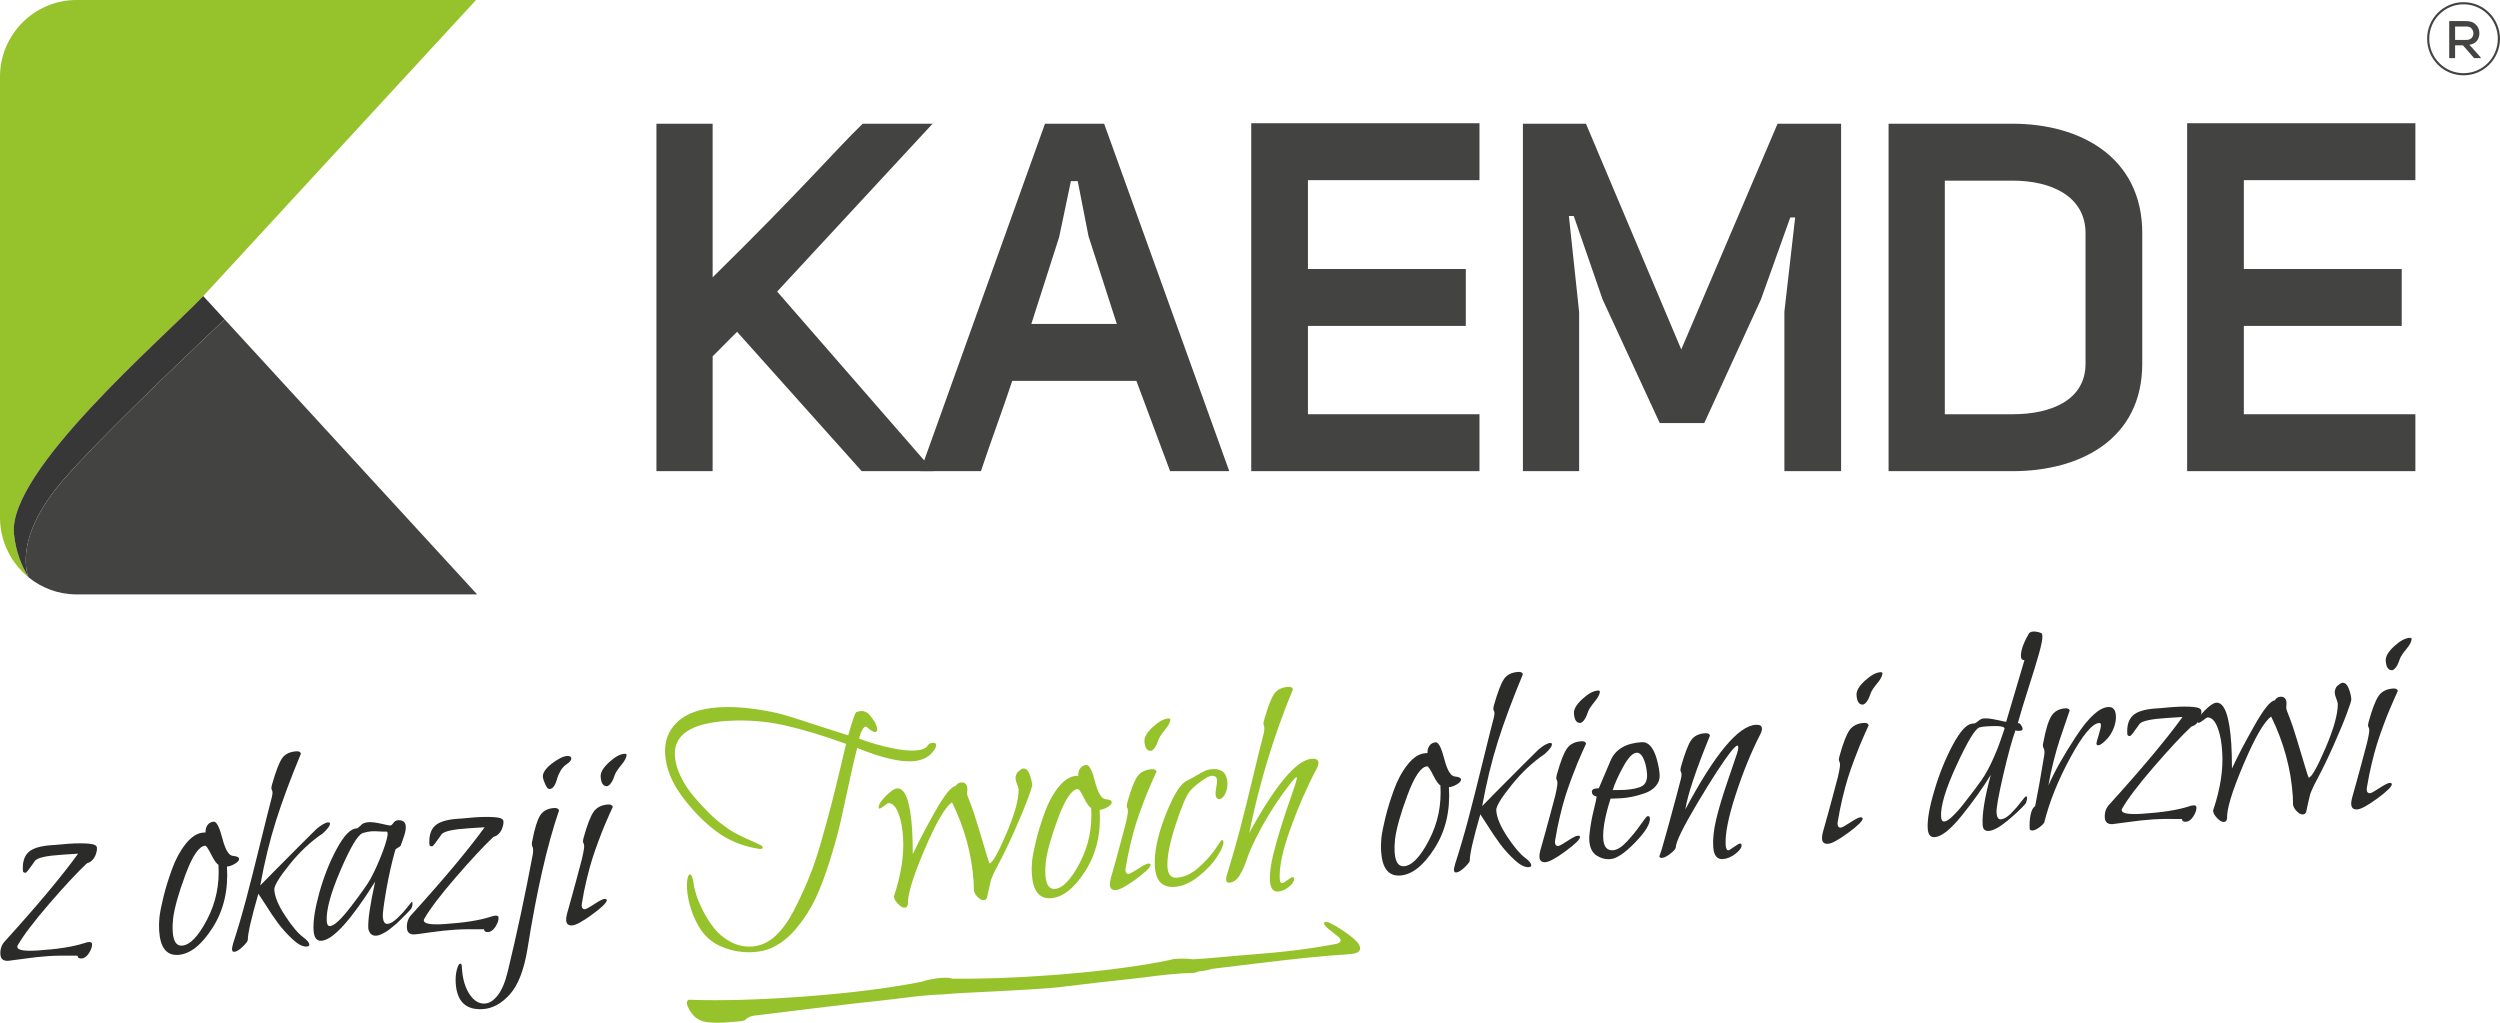 <?xml version="1.0" encoding="UTF-8"?>
<svg xmlns="http://www.w3.org/2000/svg" width="220" height="90" viewBox="0 0 220 90" fill="none">
  <g clip-path="url(#clip0_1429_46)">
    <path d="M62.712 10.888V24.405C70.54 16.718 73.421 13.305 75.916 10.888H82.067L68.389 25.657L82.153 41.462H75.831L64.862 29.198L62.712 31.357V41.462H57.766V10.888H62.712H62.712Z" fill="#434342"></path>
    <path d="M95.787 20.777L94.841 15.94H94.239L93.206 20.863L90.756 28.508H98.281L95.787 20.777V20.777ZM91.96 10.888H97.165L108.175 41.462H102.969L100.002 33.516H89.077C88.087 36.497 87.313 38.482 86.323 41.462H80.992L91.959 10.888H91.96Z" fill="#434342"></path>
    <path d="M130.194 15.853H115.098V23.671H128.991V28.68H115.098V36.453H130.194V41.461H110.109V10.845H130.194V15.853Z" fill="#434342"></path>
    <path d="M138.964 41.462H134.016V10.888H139.564L147.951 30.752L156.426 10.888H162.017V41.462H157.026V27.428L157.974 19.136H157.544L154.964 26.347L149.974 37.23H146.058L141.028 26.347L138.49 19.008H138.062L138.964 27.471V41.462Z" fill="#434342"></path>
    <path d="M177.12 36.453C180.519 36.453 183.527 35.2 183.527 32.005V20.517C183.527 17.279 180.519 15.896 177.12 15.896H171.144V36.453H177.12ZM166.195 41.462V10.888H177.12C183.057 10.888 188.519 13.825 188.519 20.517V32.005C188.519 38.655 183.057 41.462 177.12 41.462H166.195V41.462Z" fill="#434342"></path>
    <path d="M212.554 15.853H197.459V23.671H211.351V28.68H197.459V36.453H212.554V41.461H192.469V10.845H212.554V15.853Z" fill="#434342"></path>
    <path fill-rule="evenodd" clip-rule="evenodd" d="M3.686 51.563C3.619 51.53 3.55 51.497 3.484 51.46C3.55 51.497 3.619 51.53 3.686 51.563Z" fill="#96C22C"></path>
    <path fill-rule="evenodd" clip-rule="evenodd" d="M4.846 52.031C4.767 52.007 4.688 51.982 4.609 51.956C4.688 51.982 4.767 52.007 4.846 52.031Z" fill="#96C22C"></path>
    <path fill-rule="evenodd" clip-rule="evenodd" d="M6.081 52.273C6.011 52.265 5.945 52.253 5.875 52.245C5.945 52.253 6.011 52.265 6.081 52.273Z" fill="#96C22C"></path>
    <path fill-rule="evenodd" clip-rule="evenodd" d="M4.26 51.826C4.183 51.795 4.108 51.767 4.031 51.732C4.107 51.767 4.183 51.795 4.26 51.826Z" fill="#96C22C"></path>
    <path fill-rule="evenodd" clip-rule="evenodd" d="M1.231 46.996C0.656 41.494 14.175 29.931 17.887 26.053L41.891 0H6.726C3.027 0 0 3.038 0 6.753V45.551C0 47.666 0.985 49.562 2.515 50.805C1.909 49.828 1.395 48.572 1.231 46.996V46.996Z" fill="#96C22C"></path>
    <path fill-rule="evenodd" clip-rule="evenodd" d="M19.766 28.102C14.606 32.995 8.242 39.104 5.469 42.35C1.023 47.551 2.493 50.769 2.518 50.809C3.673 51.744 5.138 52.307 6.727 52.307H41.986L19.766 28.102V28.102Z" fill="#434342"></path>
    <path d="M5.466 42.35C8.24 39.104 14.604 32.994 19.765 28.101L17.885 26.053C14.174 29.93 0.655 41.494 1.229 46.996C1.394 48.572 1.908 49.833 2.516 50.809C2.491 50.769 1.02 47.55 5.466 42.35Z" fill="#383737"></path>
    <path d="M216.791 6.439C215.127 6.439 213.774 5.084 213.774 3.41C213.774 1.739 215.127 0.38 216.791 0.38C218.459 0.38 219.808 1.739 219.808 3.41C219.808 5.084 218.459 6.439 216.791 6.439ZM216.791 0.19C215.019 0.19 213.586 1.631 213.586 3.41C213.586 5.188 215.019 6.63 216.791 6.63C218.562 6.63 219.999 5.188 219.999 3.41C219.999 1.631 218.562 0.19 216.791 0.19Z" fill="#434342"></path>
    <path d="M216.049 2.332V3.514H217.037C217.24 3.514 217.396 3.456 217.499 3.346C217.604 3.234 217.659 3.096 217.659 2.93C217.659 2.77 217.605 2.63 217.499 2.511C217.396 2.392 217.244 2.333 217.043 2.333H216.05L216.049 2.332ZM218.329 5.114H217.722L216.737 3.988H216.049V5.114H215.531V1.854C215.696 1.854 215.948 1.855 216.286 1.856C216.625 1.857 216.874 1.857 217.043 1.857C217.398 1.857 217.68 1.961 217.884 2.171C218.084 2.378 218.187 2.63 218.187 2.921C218.187 3.18 218.114 3.403 217.972 3.59C217.826 3.779 217.605 3.894 217.307 3.938L218.275 5.022L218.329 5.114H218.329Z" fill="#434342"></path>
    <path d="M8.521 74.856C8.454 75.18 8.35 75.422 8.213 75.591C8.073 75.76 7.939 75.866 7.81 75.909C7.681 75.954 7.618 75.986 7.618 76.001C6.789 76.78 5.7 77.95 4.35 79.51C3.001 81.073 2.073 82.294 1.566 83.174C1.533 83.212 1.521 83.264 1.524 83.337C1.543 83.614 2.145 83.719 3.336 83.641C5.071 83.528 6.419 83.316 7.383 83.006C7.556 82.945 7.702 82.906 7.825 82.899C8.001 82.887 8.092 82.945 8.1 83.067C8.115 83.296 8.026 83.563 7.835 83.865C7.644 84.166 7.425 84.328 7.181 84.346C6.953 84.361 6.833 84.279 6.823 84.102C5.766 84.085 4.921 84.093 4.291 84.135C3.625 84.175 2.897 84.257 2.104 84.37C1.312 84.483 0.853 84.543 0.731 84.553C0.294 84.581 0.062 84.391 0.035 83.986C0.006 83.514 0.148 83.115 0.46 82.796C3.317 79.645 5.456 77.085 6.876 75.122L5.458 75.216C4.091 75.303 3.303 75.479 3.09 75.739C3.075 75.757 3.002 75.861 2.873 76.045C2.744 76.231 2.619 76.401 2.498 76.559C2.376 76.717 2.297 76.797 2.262 76.8C2.105 76.809 2.022 76.754 2.015 76.63C1.967 75.892 2.13 75.348 2.503 74.996C2.876 74.646 3.56 74.438 4.56 74.372C4.629 74.368 4.742 74.36 4.9 74.349C5.058 74.339 5.242 74.323 5.451 74.301C5.661 74.278 5.862 74.26 6.054 74.249C6.755 74.204 7.339 74.201 7.808 74.241C8.276 74.281 8.517 74.397 8.528 74.59C8.536 74.698 8.535 74.787 8.519 74.856H8.521Z" fill="#2B2B2A"></path>
    <path d="M19.224 76.094C19.06 76.017 18.848 75.718 18.584 75.196C18.323 74.674 18.146 74.418 18.06 74.422C17.518 74.458 16.939 75.303 16.325 76.958C15.709 78.612 15.345 79.913 15.231 80.857C15.186 81.264 15.175 81.636 15.197 81.97C15.252 82.832 15.524 83.246 16.015 83.215C16.715 83.169 17.454 82.402 18.228 80.913C19.003 79.423 19.335 77.819 19.224 76.094V76.094ZM21.035 75.58C21.045 75.721 20.922 75.866 20.668 76.013C20.413 76.162 20.181 76.245 19.972 76.257C20.106 78.317 19.684 80.108 18.711 81.636C17.735 83.166 16.723 83.963 15.672 84.031C14.657 84.097 14.102 83.391 14.006 81.915C13.981 81.51 13.99 81.105 14.034 80.695C14.092 80.234 14.21 79.634 14.392 78.898C14.572 78.162 14.82 77.36 15.134 76.492C15.447 75.625 15.851 74.879 16.347 74.254C16.844 73.631 17.364 73.302 17.907 73.265L18.09 73.253C18.076 73.008 18.131 72.793 18.261 72.607C18.39 72.424 18.576 72.322 18.822 72.307C19.067 72.308 19.319 72.809 19.577 73.807C19.835 74.805 20.149 75.309 20.519 75.32C20.855 75.351 21.026 75.437 21.035 75.578L21.035 75.58Z" fill="#2B2B2A"></path>
    <path d="M28.383 73.354C27.337 74.057 26.365 74.972 25.461 76.101C24.558 77.224 24.116 77.957 24.138 78.291C24.18 78.924 24.501 79.698 25.108 80.61C25.708 81.525 26.233 82.144 26.676 82.469C27.026 82.728 27.206 82.948 27.219 83.121C27.225 83.228 27.151 83.285 26.993 83.296C26.642 83.319 26.224 83.105 25.737 82.649C25.252 82.194 24.831 81.727 24.474 81.249C24.117 80.768 23.742 80.217 23.352 79.587L22.736 78.647C22.12 80.787 21.81 82.132 21.81 82.68C21.817 82.802 21.668 83.009 21.361 83.305C21.055 83.599 20.807 83.749 20.614 83.761C20.49 83.769 20.425 83.696 20.415 83.537C20.41 83.468 20.441 83.296 20.513 83.026C20.924 81.767 21.313 80.438 21.681 79.048C22.049 77.654 22.454 76.048 22.899 74.228C23.346 72.408 23.681 71.065 23.907 70.203C23.963 69.986 23.988 69.825 23.981 69.721C23.977 69.651 23.96 69.585 23.929 69.525C23.9 69.465 23.882 69.416 23.881 69.382C23.876 69.312 23.895 69.198 23.939 69.034C24.268 67.883 24.561 67.118 24.817 66.74C25.075 66.36 25.492 66.154 26.071 66.115C26.316 66.1 26.451 66.171 26.479 66.328C25.567 68.522 24.837 70.486 24.29 72.216C23.741 73.947 23.277 75.847 22.902 77.92L24.039 76.763C24.798 75.988 25.592 75.191 26.419 74.369C27.245 73.547 27.715 73.081 27.831 72.967C28.282 72.584 28.63 72.385 28.874 72.369C28.979 72.364 29.034 72.395 29.038 72.464C29.052 72.657 28.833 72.954 28.384 73.355L28.383 73.354Z" fill="#2B2B2A"></path>
    <path d="M33.891 73.182C33.786 73.189 33.606 73.184 33.349 73.164C33.092 73.147 32.876 73.142 32.703 73.153C32.458 73.17 32.197 73.221 31.92 73.31C31.491 73.462 30.84 74.55 29.968 76.576C29.096 78.601 28.693 80.097 28.754 81.064C28.774 81.363 28.869 81.506 29.047 81.494C29.413 81.471 30.032 80.894 30.899 79.758C31.766 78.626 32.335 77.822 32.602 77.344C32.996 76.613 33.348 75.825 33.664 74.986C33.98 74.144 34.128 73.591 34.11 73.328C34.104 73.221 34.057 73.172 33.969 73.178L33.891 73.182L33.891 73.182ZM36.077 80.085C36.06 80.103 35.987 80.183 35.855 80.324C35.724 80.466 35.615 80.576 35.532 80.649C35.45 80.727 35.329 80.843 35.173 81.005C35.016 81.167 34.878 81.294 34.762 81.388C34.646 81.485 34.504 81.599 34.337 81.733C34.169 81.868 34.022 81.973 33.895 82.039C33.769 82.112 33.636 82.175 33.498 82.237C33.361 82.3 33.232 82.335 33.11 82.342C32.743 82.364 32.508 82.161 32.411 81.726C32.363 80.987 32.566 79.607 33.014 77.582C30.877 80.987 29.3 82.721 28.285 82.788C27.866 82.815 27.635 82.516 27.595 81.88C27.542 81.074 27.712 79.962 28.104 78.549C28.498 77.139 29.007 75.852 29.637 74.692C30.263 73.529 30.84 72.931 31.367 72.897L31.445 72.891L31.721 72.663C31.867 72.475 32.105 72.371 32.439 72.351C32.702 72.333 33.075 72.379 33.555 72.489C34.037 72.599 34.304 72.654 34.357 72.649C34.427 72.644 34.516 72.567 34.62 72.42C34.724 72.271 34.856 72.191 35.013 72.183C35.451 72.154 35.682 72.334 35.709 72.72C35.718 72.878 35.698 73.056 35.651 73.254C35.601 73.453 35.527 73.68 35.43 73.943C35.333 74.206 35.276 74.362 35.263 74.417C35.248 74.454 35.167 74.514 35.025 74.593C34.878 74.671 34.799 74.739 34.787 74.793C34.471 75.907 34.205 77.096 33.986 78.355C33.769 79.613 33.67 80.383 33.687 80.665C33.716 81.103 33.853 81.314 34.098 81.3C34.343 81.285 34.634 81.114 34.974 80.793C35.313 80.472 35.606 80.151 35.85 79.837C36.093 79.519 36.224 79.361 36.24 79.359C36.275 79.358 36.296 79.391 36.3 79.461C36.316 79.725 36.24 79.933 36.077 80.085L36.077 80.085Z" fill="#2B2B2A"></path>
    <path d="M44.292 72.533C44.226 72.857 44.124 73.099 43.985 73.268C43.846 73.436 43.711 73.542 43.582 73.586C43.455 73.631 43.389 73.66 43.391 73.678C42.562 74.457 41.473 75.626 40.123 77.186C38.773 78.747 37.845 79.969 37.338 80.851C37.307 80.886 37.293 80.94 37.298 81.011C37.316 81.293 37.919 81.395 39.109 81.318C40.844 81.204 42.193 80.992 43.157 80.683C43.328 80.619 43.476 80.582 43.599 80.576C43.773 80.564 43.865 80.619 43.873 80.743C43.888 80.969 43.798 81.237 43.607 81.541C43.416 81.845 43.197 82.004 42.953 82.022C42.725 82.035 42.607 81.955 42.595 81.778C41.538 81.76 40.693 81.769 40.064 81.812C39.398 81.853 38.671 81.933 37.877 82.044C37.084 82.16 36.627 82.22 36.504 82.227C36.066 82.257 35.834 82.067 35.808 81.664C35.779 81.19 35.919 80.791 36.231 80.472C39.089 77.321 41.227 74.762 42.648 72.798L41.23 72.89C39.864 72.98 39.075 73.153 38.864 73.413C38.846 73.433 38.774 73.535 38.645 73.719C38.518 73.905 38.392 74.077 38.271 74.235C38.149 74.393 38.07 74.472 38.034 74.474C37.877 74.484 37.795 74.43 37.787 74.306C37.74 73.568 37.902 73.023 38.275 72.672C38.648 72.319 39.334 72.112 40.332 72.048C40.402 72.043 40.514 72.036 40.674 72.026C40.831 72.015 41.014 71.999 41.225 71.976C41.433 71.953 41.634 71.936 41.827 71.924C42.527 71.879 43.113 71.877 43.582 71.917C44.05 71.956 44.289 72.073 44.301 72.266C44.309 72.372 44.305 72.461 44.292 72.532L44.292 72.533Z" fill="#2B2B2A"></path>
    <path d="M49.834 67.272C49.631 67.411 49.459 67.602 49.317 67.85C49.175 68.097 49.074 68.333 49.02 68.557C48.963 68.781 48.879 68.982 48.769 69.156C48.656 69.332 48.521 69.424 48.364 69.436C48.241 69.442 48.118 69.314 47.996 69.047C47.873 68.781 47.799 68.56 47.769 68.388C47.744 68.017 48.009 67.621 48.562 67.195C49.116 66.773 49.559 66.55 49.891 66.528C50.138 66.512 50.264 66.583 50.273 66.741C50.284 66.899 50.138 67.077 49.834 67.272L49.834 67.272ZM49.197 71.312C48.145 74.382 47.222 78.441 46.421 83.487C46.117 85.344 45.601 86.681 44.872 87.496C44.143 88.312 43.349 88.748 42.491 88.802C41.003 88.899 40.208 88.138 40.103 86.522C40.077 86.099 40.106 85.709 40.198 85.35C40.29 84.99 40.388 84.807 40.492 84.802C40.562 84.796 40.61 84.845 40.634 84.952L40.65 85.216C40.712 86.162 40.937 86.926 41.325 87.503C41.715 88.075 42.162 88.349 42.671 88.312C43.074 88.287 43.452 88.042 43.809 87.579C44.166 87.114 44.456 86.427 44.679 85.509C45.497 82.118 46.233 78.673 46.887 75.17C46.912 75.027 46.921 74.877 46.91 74.721C46.906 74.65 46.888 74.58 46.857 74.511C46.826 74.443 46.81 74.382 46.807 74.329C46.798 74.205 46.808 74.1 46.838 74.011C47.048 72.901 47.283 72.149 47.537 71.752C47.793 71.356 48.2 71.141 48.76 71.105C48.989 71.088 49.133 71.159 49.196 71.313L49.197 71.312Z" fill="#2B2B2A"></path>
    <path d="M55.134 66.4C55.149 66.628 55 66.929 54.689 67.302C54.38 67.677 54.188 67.963 54.114 68.161C53.921 68.755 53.698 69.097 53.441 69.185C53.09 69.207 52.895 68.928 52.859 68.348C52.834 67.98 53.08 67.556 53.595 67.082C54.111 66.607 54.568 66.358 54.971 66.332C55.059 66.326 55.113 66.349 55.133 66.4H55.134ZM53.928 71.005C53.896 71.061 53.792 71.29 53.615 71.688C53.438 72.09 53.29 72.434 53.167 72.726C53.044 73.016 52.878 73.442 52.67 74.001C52.458 74.562 52.273 75.097 52.114 75.6C51.953 76.105 51.79 76.707 51.624 77.407C51.456 78.105 51.316 78.803 51.205 79.499C51.19 79.554 51.185 79.622 51.191 79.711C51.205 79.923 51.298 80.023 51.474 80.012C51.579 80.004 51.855 79.854 52.303 79.56C52.749 79.268 53.043 79.116 53.181 79.107C53.305 79.098 53.377 79.128 53.399 79.199C53.414 79.41 52.993 79.829 52.135 80.458C51.28 81.086 50.685 81.414 50.352 81.437C50.021 81.456 49.843 81.309 49.823 80.994C49.812 80.835 49.836 80.648 49.892 80.431C50.049 79.875 50.211 79.299 50.373 78.706C50.539 78.112 50.663 77.654 50.747 77.33C50.831 77.008 50.92 76.676 51.012 76.333C51.106 75.993 51.172 75.737 51.215 75.566C51.255 75.395 51.292 75.226 51.328 75.055C51.359 74.884 51.38 74.757 51.392 74.666C51.406 74.579 51.409 74.49 51.403 74.403C51.398 74.332 51.38 74.266 51.351 74.207C51.32 74.148 51.304 74.1 51.301 74.064C51.296 73.995 51.316 73.878 51.358 73.718C51.672 72.583 51.966 71.823 52.24 71.434C52.512 71.046 52.94 70.832 53.517 70.795C53.745 70.781 53.882 70.851 53.927 71.005L53.928 71.005Z" fill="#2B2B2A"></path>
    <path d="M60.46 78.237C60.439 77.918 60.45 77.627 60.495 77.36C60.538 77.091 60.613 76.954 60.718 76.947C60.841 76.94 60.945 77.181 61.029 77.669C61.045 77.916 61.119 78.253 61.255 78.687C61.385 79.119 61.594 79.615 61.877 80.171C62.157 80.725 62.489 81.241 62.873 81.721C63.257 82.199 63.737 82.59 64.32 82.895C64.902 83.204 65.517 83.337 66.165 83.292C66.287 83.283 66.41 83.27 66.532 83.243C67.141 83.148 67.728 82.837 68.291 82.309C68.854 81.778 69.37 81.059 69.84 80.156C70.309 79.25 70.743 78.322 71.137 77.37C71.532 76.416 71.912 75.312 72.269 74.05C72.627 72.792 72.922 71.715 73.155 70.816C73.388 69.919 73.64 68.899 73.909 67.762C74.178 66.623 74.362 65.857 74.458 65.462C72.442 64.727 70.618 64.179 68.986 63.816C67.353 63.457 65.679 63.331 63.962 63.442C60.794 63.649 59.269 64.675 59.388 66.519C59.425 67.1 59.6 67.712 59.914 68.354C60.229 68.995 60.618 69.587 61.084 70.131C61.549 70.673 61.994 71.152 62.416 71.568C62.839 71.981 63.254 72.335 63.659 72.626C64.194 73.051 64.849 73.432 65.618 73.769C66.386 74.107 66.827 74.311 66.935 74.372C67.081 74.451 67.139 74.53 67.109 74.613C67.078 74.696 66.974 74.724 66.797 74.7C65.341 74.474 64.068 73.948 62.978 73.121C61.906 72.308 60.916 71.289 60.012 70.067C59.107 68.846 58.612 67.613 58.533 66.363C58.459 65.22 58.821 64.274 59.616 63.525C60.412 62.776 61.615 62.352 63.226 62.246C64.188 62.184 65.206 62.228 66.281 62.377C67.353 62.529 68.177 62.683 68.751 62.839C69.322 62.996 70.336 63.316 71.793 63.794C73.247 64.274 74.2 64.577 74.647 64.707C75.017 63.359 75.263 62.672 75.384 62.647C75.421 62.644 75.453 62.637 75.49 62.626C75.523 62.614 75.554 62.609 75.579 62.607C75.606 62.605 75.632 62.601 75.658 62.587C75.684 62.579 75.714 62.573 75.749 62.571C75.854 62.564 75.95 62.575 76.042 62.604C76.13 62.633 76.208 62.664 76.272 62.696C76.335 62.725 76.403 62.783 76.48 62.866C76.555 62.951 76.607 63.013 76.637 63.055C76.666 63.098 76.729 63.181 76.825 63.308C76.921 63.434 76.979 63.513 77 63.548C77.019 63.601 77.04 63.655 77.063 63.717C77.084 63.778 77.105 63.827 77.125 63.871C77.144 63.914 77.161 63.956 77.172 64C77.185 64.045 77.192 64.091 77.196 64.145C77.199 64.215 77.186 64.278 77.155 64.335C77.122 64.387 77.081 64.416 77.029 64.42C76.888 64.428 76.68 64.32 76.4 64.091C76.323 63.989 76.251 63.941 76.181 63.946C76.091 63.952 76 64.032 75.906 64.189C75.811 64.345 75.737 64.503 75.686 64.668C75.635 64.829 75.613 64.946 75.617 65.016C76.624 65.374 77.56 65.644 78.424 65.825C79.288 66.009 80 66.081 80.561 66.043C81.121 66.009 81.481 65.861 81.641 65.603C81.738 65.456 81.881 65.377 82.073 65.364C82.266 65.351 82.37 65.417 82.378 65.556C82.388 65.73 82.279 65.951 82.049 66.211C81.657 66.679 81.077 66.938 80.306 66.988C79.151 67.063 77.526 66.673 75.431 65.822C75.259 66.452 75.034 67.426 74.75 68.753C74.466 70.078 74.211 71.242 73.986 72.246C73.758 73.249 73.441 74.403 73.035 75.709C72.626 77.015 72.206 78.129 71.773 79.048C71.34 79.968 70.784 80.839 70.108 81.658C69.43 82.479 68.69 83.065 67.889 83.419C67.443 83.623 66.915 83.745 66.302 83.785C65.426 83.843 64.565 83.713 63.72 83.397C62.87 83.083 62.208 82.578 61.722 81.888C61.333 81.313 61.036 80.701 60.826 80.051C60.617 79.402 60.495 78.797 60.459 78.235L60.46 78.237Z" fill="#96C22C"></path>
    <path d="M90.829 69.085C90.835 69.191 90.704 69.607 90.434 70.33C90.164 71.055 89.784 71.97 89.291 73.079C88.8 74.188 88.312 75.198 87.826 76.114C87.637 76.461 87.493 76.748 87.394 76.977C87.294 77.205 87.23 77.367 87.2 77.466C87.172 77.564 87.121 77.784 87.046 78.124C86.971 78.464 86.906 78.76 86.852 79.011C86.791 79.139 86.697 79.208 86.574 79.215C86.4 79.225 86.213 79.127 86.015 78.919C85.817 78.713 85.712 78.51 85.7 78.317C85.696 78.248 85.693 78.136 85.691 77.988C85.691 77.838 85.688 77.719 85.682 77.629C85.527 75.222 84.892 72.879 83.778 70.603C83.171 71.015 82.361 72.415 81.346 74.799C80.33 77.188 79.848 78.778 79.9 79.57C79.858 79.766 79.769 79.868 79.629 79.877C79.453 79.889 79.253 79.779 79.026 79.546C78.802 79.313 78.683 79.102 78.67 78.908C78.667 78.855 78.673 78.817 78.688 78.798C79.306 76.941 79.568 75.246 79.469 73.717C79.42 72.961 79.318 72.347 79.165 71.871C79.011 71.393 78.85 71.073 78.681 70.909C78.513 70.741 78.341 70.665 78.165 70.679C78.131 70.68 78.012 70.757 77.811 70.912C77.61 71.065 77.474 71.147 77.405 71.151C77.352 71.154 77.324 71.129 77.321 71.075C77.305 70.83 77.511 70.49 77.941 70.055C78.369 69.623 78.707 69.395 78.951 69.38C79.669 69.334 80.109 70.551 80.268 73.03C80.302 73.556 80.321 74.27 80.326 75.171C80.806 74.133 81.459 72.883 82.287 71.416C83.117 69.951 83.714 69.204 84.082 69.18C84.21 68.978 84.38 68.87 84.589 68.856C84.922 68.836 85.1 69.017 85.126 69.404C85.129 69.458 85.126 69.533 85.114 69.63C85.103 69.728 85.097 69.803 85.102 69.857C85.109 69.961 85.207 70.238 85.394 70.684C85.56 71.097 85.777 71.75 86.046 72.641C86.314 73.534 86.549 74.316 86.75 74.981C86.952 75.647 87.061 75.978 87.078 75.976C87.323 75.96 87.814 75.098 88.547 73.392C89.281 71.687 89.646 70.382 89.64 69.482C89.635 69.377 89.588 69.22 89.504 69.013C89.42 68.807 89.375 68.642 89.367 68.521C89.353 68.309 89.427 68.102 89.592 67.895L89.618 67.894C89.8 67.725 89.944 67.635 90.047 67.63C90.277 67.615 90.457 67.774 90.594 68.109C90.729 68.445 90.807 68.77 90.828 69.087L90.829 69.085Z" fill="#96C22C"></path>
    <path d="M96.02 71.105C95.858 71.028 95.645 70.728 95.382 70.207C95.119 69.684 94.945 69.428 94.856 69.434C94.314 69.468 93.736 70.314 93.123 71.969C92.507 73.623 92.142 74.923 92.028 75.868C91.984 76.275 91.973 76.648 91.994 76.981C92.049 77.843 92.321 78.257 92.814 78.226C93.513 78.181 94.251 77.413 95.026 75.924C95.8 74.434 96.132 72.829 96.02 71.104V71.105ZM97.833 70.59C97.844 70.732 97.719 70.876 97.466 71.024C97.213 71.172 96.979 71.254 96.769 71.268C96.902 73.326 96.481 75.119 95.507 76.648C94.533 78.177 93.521 78.974 92.471 79.043C91.454 79.108 90.899 78.404 90.803 76.925C90.778 76.521 90.787 76.115 90.831 75.706C90.889 75.244 91.007 74.645 91.19 73.908C91.37 73.174 91.618 72.371 91.932 71.504C92.244 70.636 92.649 69.89 93.145 69.266C93.643 68.642 94.16 68.312 94.703 68.276L94.888 68.265C94.872 68.02 94.928 67.802 95.057 67.617C95.186 67.435 95.372 67.333 95.618 67.316C95.863 67.32 96.115 67.82 96.372 68.817C96.631 69.816 96.945 70.321 97.316 70.331C97.651 70.362 97.824 70.448 97.833 70.589V70.59Z" fill="#96C22C"></path>
    <path d="M102.984 63.292C102.999 63.521 102.852 63.821 102.541 64.192C102.232 64.567 102.04 64.855 101.965 65.052C101.773 65.647 101.55 65.989 101.291 66.076C100.942 66.099 100.747 65.819 100.71 65.24C100.686 64.871 100.93 64.448 101.446 63.974C101.961 63.498 102.42 63.249 102.823 63.224C102.909 63.218 102.963 63.238 102.984 63.292ZM101.778 67.896C101.746 67.953 101.644 68.181 101.465 68.579C101.289 68.98 101.14 69.325 101.019 69.617C100.895 69.906 100.73 70.332 100.52 70.893C100.309 71.453 100.125 71.987 99.964 72.491C99.804 72.997 99.639 73.598 99.474 74.299C99.308 74.997 99.167 75.695 99.055 76.39C99.039 76.445 99.037 76.514 99.042 76.603C99.056 76.814 99.149 76.914 99.324 76.902C99.431 76.895 99.706 76.744 100.153 76.45C100.599 76.159 100.892 76.006 101.033 75.997C101.156 75.988 101.227 76.019 101.249 76.089C101.264 76.301 100.844 76.72 99.987 77.349C99.13 77.979 98.535 78.304 98.203 78.327C97.87 78.349 97.694 78.2 97.674 77.884C97.664 77.725 97.686 77.539 97.742 77.322C97.899 76.765 98.061 76.19 98.224 75.597C98.389 75.003 98.513 74.545 98.599 74.221C98.683 73.899 98.771 73.567 98.864 73.224C98.956 72.884 99.024 72.628 99.065 72.456C99.107 72.287 99.144 72.116 99.178 71.946C99.209 71.776 99.232 71.648 99.244 71.557C99.256 71.471 99.259 71.381 99.254 71.293C99.249 71.222 99.231 71.157 99.202 71.097C99.171 71.039 99.156 70.99 99.153 70.955C99.148 70.886 99.166 70.77 99.209 70.608C99.522 69.473 99.817 68.713 100.09 68.325C100.363 67.937 100.791 67.724 101.369 67.687C101.595 67.672 101.732 67.742 101.778 67.897L101.778 67.896Z" fill="#96C22C"></path>
    <path d="M108.008 68.843C108.033 69.213 107.971 69.547 107.823 69.849C107.675 70.151 107.504 70.306 107.311 70.319C107.101 70.334 106.987 70.182 106.966 69.865C106.961 69.76 106.982 69.564 107.033 69.277C107.086 68.992 107.109 68.79 107.1 68.666C107.083 68.384 106.925 68.253 106.626 68.272C106.416 68.286 106.096 68.452 105.669 68.77C105.241 69.09 104.921 69.372 104.707 69.616C104.397 69.988 103.979 70.982 103.449 72.598C102.92 74.212 102.684 75.449 102.739 76.309C102.781 76.96 103.056 77.269 103.564 77.236C104.211 77.195 104.843 76.903 105.46 76.359C106.074 75.816 106.566 75.274 106.935 74.726C107.305 74.181 107.499 73.909 107.517 73.909C107.607 73.938 107.654 73.996 107.66 74.084C107.678 74.349 107.495 74.78 107.11 75.376C106.727 75.978 106.18 76.56 105.469 77.126C104.757 77.693 104.052 78.001 103.353 78.046C102.284 78.114 101.71 77.526 101.629 76.278C101.552 75.062 101.851 73.58 102.53 71.822C103.208 70.066 103.826 69.037 104.387 68.735C104.643 68.613 104.92 68.462 105.216 68.285C105.512 68.106 105.766 67.967 105.979 67.864C106.193 67.76 106.431 67.7 106.693 67.686C107.517 67.63 107.954 68.019 108.008 68.843H108.008Z" fill="#96C22C"></path>
    <path d="M115.869 67.644C115.019 69.234 114.251 70.993 113.557 72.918C112.863 74.845 112.551 76.325 112.618 77.362C112.634 77.609 112.711 77.728 112.851 77.717C112.905 77.714 113.053 77.625 113.296 77.452C113.538 77.275 113.688 77.187 113.74 77.184C113.829 77.177 113.875 77.227 113.882 77.334C113.897 77.545 113.742 77.779 113.426 78.038C113.109 78.297 112.792 78.438 112.477 78.457C112.039 78.485 111.8 78.175 111.758 77.524C111.709 76.769 111.885 75.683 112.287 74.272C112.688 72.86 113.096 71.571 113.515 70.406C113.929 69.239 114.135 68.585 114.126 68.444C114.123 68.41 114.114 68.392 114.098 68.394C114.027 68.4 113.879 68.54 113.649 68.82C112.627 70.141 111.778 71.417 111.1 72.655C110.425 73.889 109.98 74.833 109.767 75.482C109.552 76.13 109.324 76.653 109.077 77.05C108.828 77.444 108.521 77.655 108.155 77.678C107.997 77.689 107.912 77.604 107.9 77.43C107.89 77.273 107.923 77.092 107.998 76.894C108.39 75.632 108.764 74.329 109.119 72.982C109.469 71.634 109.843 70.131 110.238 68.474C110.632 66.814 110.956 65.501 111.21 64.53C111.253 64.367 111.269 64.208 111.259 64.05C111.255 63.981 111.241 63.915 111.218 63.853C111.198 63.794 111.186 63.745 111.183 63.711C111.179 63.641 111.198 63.526 111.242 63.364C111.57 62.211 111.863 61.446 112.12 61.068C112.377 60.688 112.795 60.482 113.372 60.443C113.6 60.428 113.736 60.5 113.782 60.654C112.122 64.648 110.839 68.862 109.929 73.301C112.273 69.034 114.111 66.857 115.443 66.771C115.811 66.747 116.002 66.857 116.019 67.104C116.027 67.262 115.977 67.443 115.869 67.644V67.644Z" fill="#96C22C"></path>
    <path d="M126.754 69.108C126.59 69.031 126.379 68.732 126.116 68.211C125.855 67.688 125.678 67.433 125.59 67.437C125.05 67.472 124.471 68.318 123.856 69.973C123.242 71.626 122.876 72.928 122.762 73.872C122.718 74.279 122.707 74.652 122.727 74.985C122.783 75.846 123.056 76.261 123.546 76.23C124.248 76.183 124.983 75.417 125.758 73.928C126.533 72.438 126.865 70.833 126.754 69.108ZM128.568 68.593C128.575 68.736 128.453 68.881 128.2 69.028C127.945 69.176 127.714 69.258 127.503 69.272C127.636 71.331 127.215 73.123 126.239 74.652C125.265 76.18 124.255 76.978 123.206 77.046C122.188 77.112 121.633 76.408 121.539 74.929C121.512 74.525 121.521 74.12 121.564 73.71C121.622 73.247 121.743 72.647 121.923 71.911C122.104 71.176 122.352 70.375 122.665 69.508C122.979 68.64 123.382 67.893 123.88 67.27C124.375 66.646 124.895 66.317 125.436 66.281L125.621 66.269C125.606 66.023 125.664 65.808 125.792 65.621C125.922 65.439 126.107 65.337 126.354 65.322C126.599 65.324 126.85 65.825 127.107 66.822C127.366 67.818 127.68 68.325 128.05 68.335C128.386 68.367 128.559 68.453 128.569 68.592L128.568 68.593Z" fill="#2B2B2A"></path>
    <path d="M135.915 66.368C134.869 67.072 133.896 67.987 132.992 69.116C132.089 70.239 131.649 70.972 131.671 71.305C131.709 71.938 132.033 72.713 132.637 73.625C133.241 74.539 133.766 75.16 134.207 75.484C134.556 75.744 134.739 75.963 134.75 76.138C134.756 76.243 134.681 76.301 134.525 76.31C134.174 76.334 133.757 76.119 133.27 75.665C132.782 75.21 132.36 74.743 132.005 74.263C131.649 73.781 131.273 73.228 130.883 72.601L130.268 71.661C129.652 73.8 129.34 75.147 129.343 75.694C129.349 75.817 129.201 76.027 128.894 76.319C128.587 76.613 128.339 76.765 128.146 76.777C128.022 76.786 127.955 76.711 127.946 76.553C127.94 76.482 127.974 76.311 128.047 76.041C128.455 74.781 128.846 73.453 129.214 72.062C129.582 70.669 129.986 69.062 130.432 67.242C130.877 65.421 131.213 64.079 131.438 63.217C131.496 62.999 131.521 62.84 131.513 62.736C131.509 62.666 131.493 62.599 131.461 62.54C131.432 62.481 131.415 62.431 131.415 62.397C131.409 62.328 131.427 62.213 131.469 62.05C131.801 60.898 132.092 60.133 132.35 59.756C132.607 59.375 133.025 59.168 133.602 59.13C133.847 59.114 133.982 59.186 134.011 59.343C133.097 61.538 132.366 63.502 131.818 65.23C131.27 66.962 130.809 68.862 130.432 70.935L131.57 69.776C132.329 69.003 133.122 68.206 133.949 67.384C134.774 66.562 135.247 66.095 135.361 65.981C135.814 65.598 136.161 65.4 136.405 65.384C136.509 65.378 136.564 65.409 136.569 65.479C136.582 65.672 136.365 65.968 135.915 66.369L135.915 66.368Z" fill="#2B2B2A"></path>
    <path d="M140.783 60.836C140.798 61.065 140.65 61.366 140.338 61.737C140.03 62.112 139.836 62.4 139.763 62.596C139.572 63.19 139.347 63.534 139.089 63.619C138.737 63.642 138.544 63.364 138.507 62.783C138.482 62.414 138.728 61.992 139.243 61.517C139.759 61.042 140.217 60.793 140.619 60.767C140.708 60.761 140.76 60.783 140.784 60.835L140.783 60.836ZM139.576 65.441C139.544 65.497 139.44 65.727 139.263 66.125C139.087 66.525 138.939 66.87 138.815 67.161C138.694 67.452 138.528 67.876 138.318 68.437C138.106 68.996 137.921 69.533 137.76 70.035C137.601 70.541 137.436 71.144 137.272 71.844C137.107 72.543 136.965 73.241 136.854 73.936C136.839 73.989 136.833 74.059 136.84 74.148C136.854 74.359 136.946 74.457 137.12 74.447C137.229 74.441 137.503 74.289 137.951 73.995C138.397 73.702 138.691 73.55 138.832 73.542C138.954 73.533 139.025 73.564 139.045 73.633C139.06 73.845 138.641 74.263 137.783 74.894C136.93 75.524 136.331 75.849 136 75.871C135.667 75.892 135.492 75.745 135.471 75.429C135.461 75.27 135.485 75.082 135.54 74.866C135.697 74.31 135.859 73.735 136.022 73.141C136.186 72.549 136.313 72.089 136.396 71.765C136.48 71.444 136.569 71.111 136.662 70.769C136.752 70.429 136.821 70.172 136.864 70.003C136.904 69.83 136.942 69.661 136.974 69.492C137.007 69.32 137.03 69.191 137.041 69.102C137.053 69.015 137.057 68.925 137.053 68.838C137.046 68.767 137.029 68.703 137 68.641C136.969 68.582 136.952 68.536 136.95 68.499C136.945 68.429 136.964 68.314 137.007 68.153C137.321 67.019 137.615 66.259 137.891 65.871C138.163 65.48 138.589 65.268 139.168 65.23C139.394 65.215 139.53 65.285 139.576 65.441H139.576Z" fill="#2B2B2A"></path>
    <path d="M144.943 68.165C144.913 67.727 144.846 67.351 144.737 67.041C144.629 66.729 144.515 66.516 144.394 66.4C144.271 66.284 144.151 66.231 144.026 66.238C143.677 66.262 143.284 66.665 142.853 67.453C142.419 68.24 142.107 68.932 141.916 69.527C141.952 69.524 142.092 69.524 142.338 69.524C142.584 69.526 142.797 69.522 142.971 69.511C143.687 69.463 144.2 69.35 144.506 69.174C144.809 68.994 144.957 68.657 144.943 68.165L144.943 68.165ZM145.807 66.838C145.948 67.376 146.027 67.811 146.048 68.146C146.075 68.532 145.962 68.871 145.719 69.161C145.474 69.451 145.146 69.666 144.731 69.807C144.318 69.951 143.945 70.052 143.617 70.117C143.287 70.184 142.975 70.224 142.678 70.244C142.502 70.256 142.305 70.264 142.085 70.27C141.866 70.276 141.747 70.278 141.729 70.28C141.247 71.795 141.033 72.975 141.087 73.817C141.131 74.52 141.417 74.856 141.944 74.823C142.311 74.798 142.725 74.536 143.186 74.038C143.643 73.542 144.045 73.047 144.381 72.558C144.72 72.07 144.923 71.82 144.992 71.816C145.115 71.808 145.182 71.875 145.192 72.016C145.223 72.506 144.785 73.218 143.877 74.152C142.973 75.084 142.247 75.569 141.703 75.604C141.265 75.633 140.859 75.524 140.481 75.273C140.105 75.025 139.898 74.582 139.856 73.95C139.844 73.757 139.855 73.527 139.89 73.258C139.97 72.584 140.09 71.924 140.252 71.276C140.412 70.632 140.496 70.239 140.504 70.095C140.237 70.041 140.098 69.909 140.085 69.699C140.072 69.506 140.213 69.4 140.511 69.381L140.695 69.368C141.306 67.934 141.657 67.109 141.749 66.891C142.178 65.927 143.084 65.399 144.469 65.31C145.066 65.269 145.511 65.779 145.808 66.839L145.807 66.838Z" fill="#2B2B2A"></path>
    <path d="M154.898 64.632C154.103 66.185 153.381 67.954 152.736 69.938C152.091 71.921 151.797 73.397 151.86 74.364C151.881 74.679 151.962 74.835 152.102 74.826C152.155 74.822 152.319 74.722 152.598 74.527C152.876 74.333 153.04 74.235 153.091 74.232C153.197 74.226 153.254 74.273 153.26 74.379C153.27 74.59 153.097 74.839 152.727 75.128C152.359 75.418 151.981 75.574 151.599 75.6C151.089 75.631 150.812 75.27 150.764 74.516C150.72 73.828 150.806 73.019 151.029 72.089C151.249 71.155 151.611 69.957 152.115 68.495C152.619 67.032 152.87 66.29 152.87 66.272C152.942 66.039 152.976 65.861 152.967 65.737C152.962 65.651 152.933 65.607 152.878 65.611C152.791 65.617 152.609 65.788 152.333 66.124C151.633 67.017 150.65 68.528 149.38 70.657C148.113 72.789 147.473 74.092 147.47 74.57C147.46 74.695 147.305 74.875 147.003 75.115C146.702 75.356 146.446 75.484 146.236 75.497C146.113 75.505 146.041 75.449 146.016 75.327C146.053 75.377 146.325 74.475 146.83 72.626C147.335 70.774 147.692 69.436 147.902 68.609C147.961 68.392 147.985 68.233 147.976 68.129C147.973 68.058 147.956 67.993 147.925 67.932C147.895 67.873 147.879 67.824 147.877 67.789C147.873 67.719 147.892 67.604 147.933 67.443C148.263 66.29 148.558 65.525 148.813 65.146C149.071 64.767 149.489 64.56 150.065 64.522C150.295 64.508 150.43 64.578 150.477 64.732C149.23 67.781 148.509 69.948 148.309 71.23C150.899 66.366 152.96 63.883 154.502 63.783C154.853 63.76 155.035 63.865 155.05 64.094C155.06 64.253 155.01 64.431 154.898 64.631L154.898 64.632Z" fill="#2B2B2A"></path>
    <path d="M165.651 59.22C165.666 59.448 165.514 59.749 165.207 60.121C164.896 60.495 164.704 60.782 164.629 60.98C164.44 61.574 164.214 61.917 163.956 62.005C163.604 62.027 163.413 61.748 163.375 61.167C163.351 60.8 163.595 60.377 164.11 59.903C164.627 59.427 165.084 59.178 165.49 59.152C165.576 59.147 165.627 59.167 165.651 59.22ZM164.443 63.825C164.412 63.882 164.307 64.111 164.132 64.508C163.955 64.908 163.807 65.254 163.684 65.544C163.562 65.835 163.397 66.262 163.185 66.822C162.975 67.382 162.789 67.917 162.627 68.42C162.47 68.925 162.305 69.528 162.139 70.228C161.974 70.926 161.834 71.624 161.72 72.32C161.705 72.374 161.701 72.443 161.707 72.53C161.72 72.743 161.815 72.842 161.99 72.831C162.096 72.824 162.37 72.673 162.818 72.379C163.267 72.086 163.56 71.934 163.7 71.925C163.822 71.917 163.893 71.948 163.916 72.017C163.928 72.23 163.508 72.649 162.654 73.277C161.796 73.906 161.202 74.233 160.871 74.255C160.536 74.276 160.359 74.129 160.338 73.812C160.328 73.654 160.352 73.468 160.408 73.251C160.566 72.694 160.728 72.119 160.89 71.526C161.054 70.932 161.179 70.474 161.263 70.15C161.348 69.827 161.438 69.496 161.528 69.153C161.622 68.814 161.689 68.557 161.731 68.385C161.772 68.214 161.807 68.044 161.843 67.875C161.876 67.704 161.899 67.575 161.909 67.486C161.92 67.4 161.924 67.309 161.92 67.222C161.916 67.151 161.897 67.086 161.867 67.026C161.838 66.968 161.821 66.918 161.818 66.883C161.813 66.813 161.833 66.699 161.876 66.537C162.189 65.401 162.483 64.642 162.758 64.254C163.03 63.866 163.458 63.653 164.035 63.616C164.261 63.601 164.396 63.671 164.443 63.825V63.825Z" fill="#2B2B2A"></path>
    <path d="M176.405 64.109C176.393 63.915 175.871 63.851 174.837 63.918C174.54 63.938 174.324 63.97 174.185 64.015C173.806 64.144 173.136 65.258 172.172 67.349C171.206 69.442 170.755 70.957 170.816 71.885C170.832 72.167 170.93 72.303 171.105 72.293C171.28 72.281 171.525 72.123 171.839 71.819C172.154 71.519 172.441 71.198 172.701 70.864C172.96 70.528 173.244 70.162 173.553 69.762C173.862 69.362 174.024 69.146 174.038 69.109C174.477 68.551 174.871 67.904 175.219 67.165C175.567 66.428 175.847 65.744 176.062 65.11C176.275 64.479 176.39 64.145 176.405 64.11V64.109ZM179.637 55.715C179.694 55.746 179.722 55.825 179.731 55.947C179.749 56.23 179.644 56.761 179.425 57.542C179.203 58.326 178.891 59.342 178.488 60.598C178.084 61.85 177.778 62.871 177.563 63.663C177.581 63.643 177.599 63.633 177.615 63.631C177.685 63.627 177.763 63.684 177.851 63.8C177.936 63.921 177.982 64.032 177.991 64.137C177.997 64.243 177.914 64.3 177.736 64.312C177.509 64.326 177.385 64.307 177.367 64.258C177.066 65.069 176.708 66.384 176.286 68.194C175.868 70.005 175.67 71.11 175.696 71.516C175.724 71.922 175.85 72.115 176.077 72.1C176.338 72.084 176.635 71.908 176.968 71.578C177.298 71.251 177.587 70.917 177.838 70.583C178.089 70.247 178.239 70.079 178.294 70.077C178.347 70.072 178.375 70.114 178.381 70.203C178.384 70.256 178.375 70.328 178.354 70.417C178.335 70.506 178.315 70.583 178.29 70.644C178.268 70.708 178.248 70.741 178.23 70.742C177.854 71.173 177.323 71.671 176.638 72.236C175.956 72.801 175.411 73.096 175.008 73.122C174.675 73.143 174.496 72.972 174.473 72.6C174.412 71.653 174.652 70.179 175.19 68.185C174.507 69.306 173.663 70.493 172.665 71.738C171.663 72.988 170.857 73.631 170.242 73.672C169.875 73.695 169.674 73.443 169.64 72.916C169.591 72.159 169.782 71.048 170.219 69.582C170.649 68.115 171.194 66.773 171.844 65.556C172.495 64.339 173.066 63.715 173.554 63.683L173.661 63.677C173.784 63.669 173.922 63.593 174.082 63.451C174.239 63.308 174.416 63.23 174.606 63.218C174.87 63.2 175.245 63.247 175.739 63.356C176.228 63.466 176.492 63.52 176.525 63.518C176.543 63.517 176.552 63.507 176.552 63.489C177.592 59.996 178.123 58.196 178.153 58.088C177.962 58.099 177.856 58.001 177.844 57.792C177.814 57.299 178.035 56.64 178.508 55.813C178.568 55.667 178.705 55.591 178.915 55.577C179.141 55.563 179.381 55.607 179.636 55.715L179.637 55.715Z" fill="#2B2B2A"></path>
    <path d="M185.701 64.67C185.573 64.872 185.397 65.073 185.172 65.273C184.949 65.472 184.776 65.578 184.651 65.586C184.548 65.593 184.493 65.543 184.484 65.439C184.481 65.368 184.548 65.116 184.685 64.682C184.823 64.25 184.887 63.954 184.879 63.797C184.87 63.674 184.823 63.616 184.738 63.62C184.122 63.661 183.278 64.669 182.204 66.646C181.125 68.622 180.354 70.533 179.893 72.382C179.799 72.531 179.639 72.683 179.422 72.836C179.202 72.992 179.014 73.075 178.859 73.085C178.752 73.091 178.671 73.053 178.613 72.968C178.584 72.494 178.61 72.059 178.7 71.666C178.789 71.273 178.919 71.034 179.09 70.952C179.38 69.468 179.581 68.361 179.694 67.629L179.885 66.505C179.91 66.379 179.919 66.236 179.908 66.081C179.902 65.991 179.881 65.914 179.841 65.846C179.801 65.777 179.778 65.707 179.775 65.638C179.769 65.532 179.778 65.436 179.81 65.345C180.017 64.219 180.254 63.444 180.518 63.021C180.782 62.599 181.191 62.367 181.752 62.332C181.964 62.318 182.091 62.38 182.133 62.517C182.119 62.571 182.012 62.889 181.809 63.465C181.613 64.043 181.425 64.585 181.257 65.091C181.087 65.596 180.903 66.234 180.709 67.006C180.511 67.778 180.365 68.485 180.263 69.127C180.766 67.948 181.573 66.514 182.677 64.826C183.78 63.14 184.729 62.27 185.518 62.219C185.937 62.193 186.165 62.44 186.197 62.969C186.231 63.514 186.067 64.082 185.7 64.67H185.701Z" fill="#2B2B2A"></path>
    <path d="M193.709 62.826C193.639 63.149 193.539 63.392 193.4 63.562C193.261 63.73 193.124 63.834 192.998 63.879C192.868 63.923 192.804 63.954 192.804 63.971C191.978 64.749 190.888 65.918 189.539 67.48C188.187 69.041 187.261 70.263 186.756 71.144C186.72 71.181 186.706 71.235 186.711 71.306C186.729 71.587 187.332 71.688 188.524 71.61C190.258 71.497 191.608 71.286 192.572 70.978C192.744 70.913 192.89 70.876 193.011 70.869C193.188 70.857 193.278 70.913 193.287 71.037C193.302 71.264 193.214 71.532 193.02 71.834C192.829 72.138 192.613 72.299 192.368 72.315C192.139 72.33 192.02 72.249 192.01 72.073C190.955 72.054 190.107 72.064 189.48 72.106C188.812 72.147 188.084 72.227 187.292 72.339C186.498 72.453 186.04 72.513 185.919 72.521C185.483 72.551 185.249 72.361 185.223 71.958C185.191 71.483 185.333 71.085 185.648 70.765C188.503 67.614 190.642 65.056 192.064 63.093L190.645 63.185C189.278 63.273 188.489 63.448 188.28 63.708C188.263 63.727 188.189 63.83 188.062 64.014C187.934 64.2 187.807 64.37 187.686 64.528C187.564 64.687 187.483 64.765 187.449 64.769C187.292 64.777 187.208 64.723 187.204 64.601C187.153 63.861 187.316 63.317 187.692 62.965C188.062 62.614 188.745 62.406 189.745 62.341C189.815 62.336 189.931 62.33 190.087 62.32C190.246 62.308 190.431 62.294 190.64 62.269C190.846 62.247 191.049 62.23 191.243 62.218C191.943 62.171 192.526 62.17 192.995 62.211C193.466 62.25 193.706 62.367 193.717 62.56C193.726 62.666 193.72 62.756 193.708 62.827L193.709 62.826Z" fill="#2B2B2A"></path>
    <path d="M206.916 61.543C206.922 61.649 206.792 62.065 206.519 62.786C206.252 63.512 205.87 64.426 205.378 65.537C204.887 66.645 204.399 67.656 203.914 68.569C203.723 68.92 203.581 69.205 203.483 69.434C203.381 69.661 203.317 69.823 203.286 69.923C203.259 70.021 203.207 70.24 203.132 70.581C203.058 70.921 202.994 71.216 202.938 71.468C202.877 71.596 202.783 71.664 202.661 71.671C202.486 71.682 202.3 71.585 202.103 71.376C201.904 71.17 201.797 70.968 201.786 70.774C201.78 70.704 201.776 70.593 201.776 70.445C201.776 70.294 201.774 70.175 201.768 70.087C201.612 67.679 200.976 65.336 199.863 63.06C199.259 63.472 198.447 64.87 197.433 67.256C196.416 69.645 195.936 71.234 195.985 72.027C195.945 72.223 195.855 72.324 195.714 72.335C195.539 72.346 195.338 72.234 195.115 72.003C194.887 71.77 194.768 71.558 194.757 71.364C194.754 71.311 194.759 71.275 194.774 71.256C195.396 69.399 195.657 67.703 195.554 66.174C195.509 65.416 195.405 64.803 195.251 64.328C195.102 63.85 194.936 63.531 194.766 63.366C194.601 63.199 194.428 63.123 194.251 63.135C194.217 63.137 194.098 63.213 193.899 63.369C193.696 63.524 193.561 63.604 193.491 63.608C193.44 63.611 193.411 63.586 193.407 63.532C193.39 63.286 193.598 62.947 194.025 62.512C194.456 62.08 194.792 61.852 195.038 61.838C195.757 61.792 196.197 63.008 196.355 65.485C196.391 66.013 196.406 66.727 196.413 67.628C196.894 66.589 197.546 65.34 198.376 63.873C199.202 62.409 199.803 61.661 200.17 61.638C200.297 61.435 200.466 61.327 200.676 61.314C201.009 61.293 201.188 61.474 201.212 61.86C201.216 61.916 201.212 61.99 201.202 62.087C201.191 62.184 201.185 62.262 201.188 62.312C201.197 62.417 201.294 62.696 201.479 63.141C201.646 63.554 201.864 64.206 202.134 65.098C202.402 65.991 202.635 66.772 202.838 67.438C203.038 68.104 203.147 68.435 203.165 68.433C203.41 68.417 203.902 67.555 204.635 65.85C205.369 64.144 205.733 62.839 205.727 61.939C205.722 61.834 205.672 61.678 205.591 61.471C205.508 61.264 205.462 61.099 205.457 60.978C205.442 60.765 205.514 60.559 205.675 60.352L205.705 60.351C205.887 60.181 206.031 60.092 206.136 60.086C206.364 60.071 206.543 60.23 206.679 60.566C206.814 60.902 206.894 61.227 206.915 61.544L206.916 61.543Z" fill="#2B2B2A"></path>
    <path d="M212.218 56.195C212.233 56.424 212.085 56.724 211.776 57.097C211.466 57.471 211.273 57.757 211.199 57.956C211.008 58.55 210.785 58.891 210.527 58.979C210.175 59.001 209.982 58.722 209.944 58.142C209.92 57.774 210.166 57.35 210.681 56.876C211.196 56.401 211.654 56.151 212.057 56.126C212.143 56.12 212.198 56.141 212.218 56.194V56.195ZM211.011 60.8C210.981 60.855 210.875 61.085 210.702 61.483C210.524 61.883 210.375 62.228 210.254 62.519C210.129 62.81 209.965 63.235 209.756 63.795C209.544 64.356 209.356 64.89 209.198 65.394C209.04 65.9 208.874 66.501 208.707 67.203C208.543 67.901 208.404 68.597 208.288 69.293C208.273 69.348 208.271 69.416 208.277 69.507C208.288 69.717 208.383 69.816 208.559 69.805C208.664 69.798 208.941 69.647 209.386 69.352C209.834 69.061 210.129 68.909 210.271 68.899C210.392 68.892 210.461 68.922 210.484 68.991C210.496 69.203 210.077 69.622 209.222 70.251C208.365 70.881 207.77 71.207 207.439 71.228C207.106 71.251 206.929 71.103 206.909 70.786C206.897 70.627 206.921 70.441 206.979 70.224C207.134 69.667 207.297 69.093 207.459 68.499C207.624 67.906 207.75 67.448 207.832 67.124C207.919 66.802 208.008 66.47 208.098 66.129C208.193 65.788 208.259 65.531 208.3 65.36C208.343 65.189 208.377 65.019 208.413 64.849C208.444 64.68 208.468 64.55 208.48 64.462C208.49 64.374 208.496 64.284 208.488 64.197C208.486 64.126 208.468 64.06 208.438 64.001C208.407 63.941 208.389 63.892 208.387 63.858C208.383 63.788 208.401 63.673 208.444 63.51C208.759 62.377 209.051 61.618 209.326 61.228C209.6 60.839 210.026 60.627 210.602 60.589C210.831 60.574 210.967 60.644 211.011 60.8L211.011 60.8Z" fill="#2B2B2A"></path>
    <path d="M119.628 83.201C119.482 82.869 118.982 82.422 118.127 81.857C117.272 81.293 116.752 81.051 116.561 81.136C116.517 81.211 116.517 81.296 116.561 81.388C116.61 81.5 116.842 81.712 117.26 82.027C117.677 82.342 117.908 82.547 117.948 82.643C118.017 82.799 117.957 82.921 117.769 83.003C117.69 83.039 117.627 83.054 117.572 83.061C115.484 83.474 112.975 83.788 110.041 84.007C107.962 84.159 106.434 84.349 104.945 84.422C104.259 84.312 103.27 84.363 103.098 84.439C103.053 84.46 103.025 84.46 102.986 84.473C102.806 84.515 102.465 84.561 102.217 84.628C99.523 85.13 96.361 85.524 92.683 85.803C89.34 86.054 86.388 86.154 83.778 86.12C83.517 86.001 82.964 86.029 82.441 86.097H82.369C82.365 86.1 82.365 86.106 82.36 86.109C81.876 86.175 81.44 86.274 81.335 86.321C81.226 86.37 81.141 86.392 81.066 86.401C78.252 86.958 74.87 87.385 70.919 87.684C66.968 87.98 63.53 88.081 60.603 87.977C60.423 88.081 60.398 88.285 60.525 88.58C60.832 89.28 61.285 89.713 61.889 89.877C62.492 90.041 63.551 90.041 65.072 89.874C65.294 89.855 65.432 89.834 65.496 89.801C65.557 89.779 65.62 89.73 65.68 89.666C65.742 89.602 65.814 89.548 65.898 89.514C66.09 89.427 66.294 89.375 66.512 89.359C67.619 89.225 69.325 89.015 71.639 88.729C73.956 88.444 75.955 88.214 77.649 88.038C79.341 87.861 80.482 87.649 82.224 87.539C82.447 87.524 83.029 87.524 83.349 87.475C83.354 87.475 83.363 87.478 83.367 87.478C84.473 87.347 91.09 87.135 93.404 86.848C95.72 86.564 97.719 86.334 99.413 86.157C101.107 85.98 102.246 85.769 103.987 85.658C104.259 85.641 105.083 85.652 105.292 85.56C105.329 85.542 105.352 85.52 105.384 85.502C105.889 85.438 106.294 85.374 106.319 85.362C106.461 85.298 106.613 85.261 106.773 85.246C107.595 85.151 108.861 84.997 110.578 84.784C112.296 84.576 113.78 84.408 115.036 84.278C116.291 84.147 117.568 84.041 118.86 83.961C119.062 83.949 119.241 83.906 119.398 83.839C119.681 83.711 119.756 83.499 119.626 83.2L119.628 83.201Z" fill="#96C22C"></path>
  </g>
  <defs>
    <clipPath id="clip0_1429_46">
      <rect width="220" height="90" fill="white"></rect>
    </clipPath>
  </defs>
</svg>
